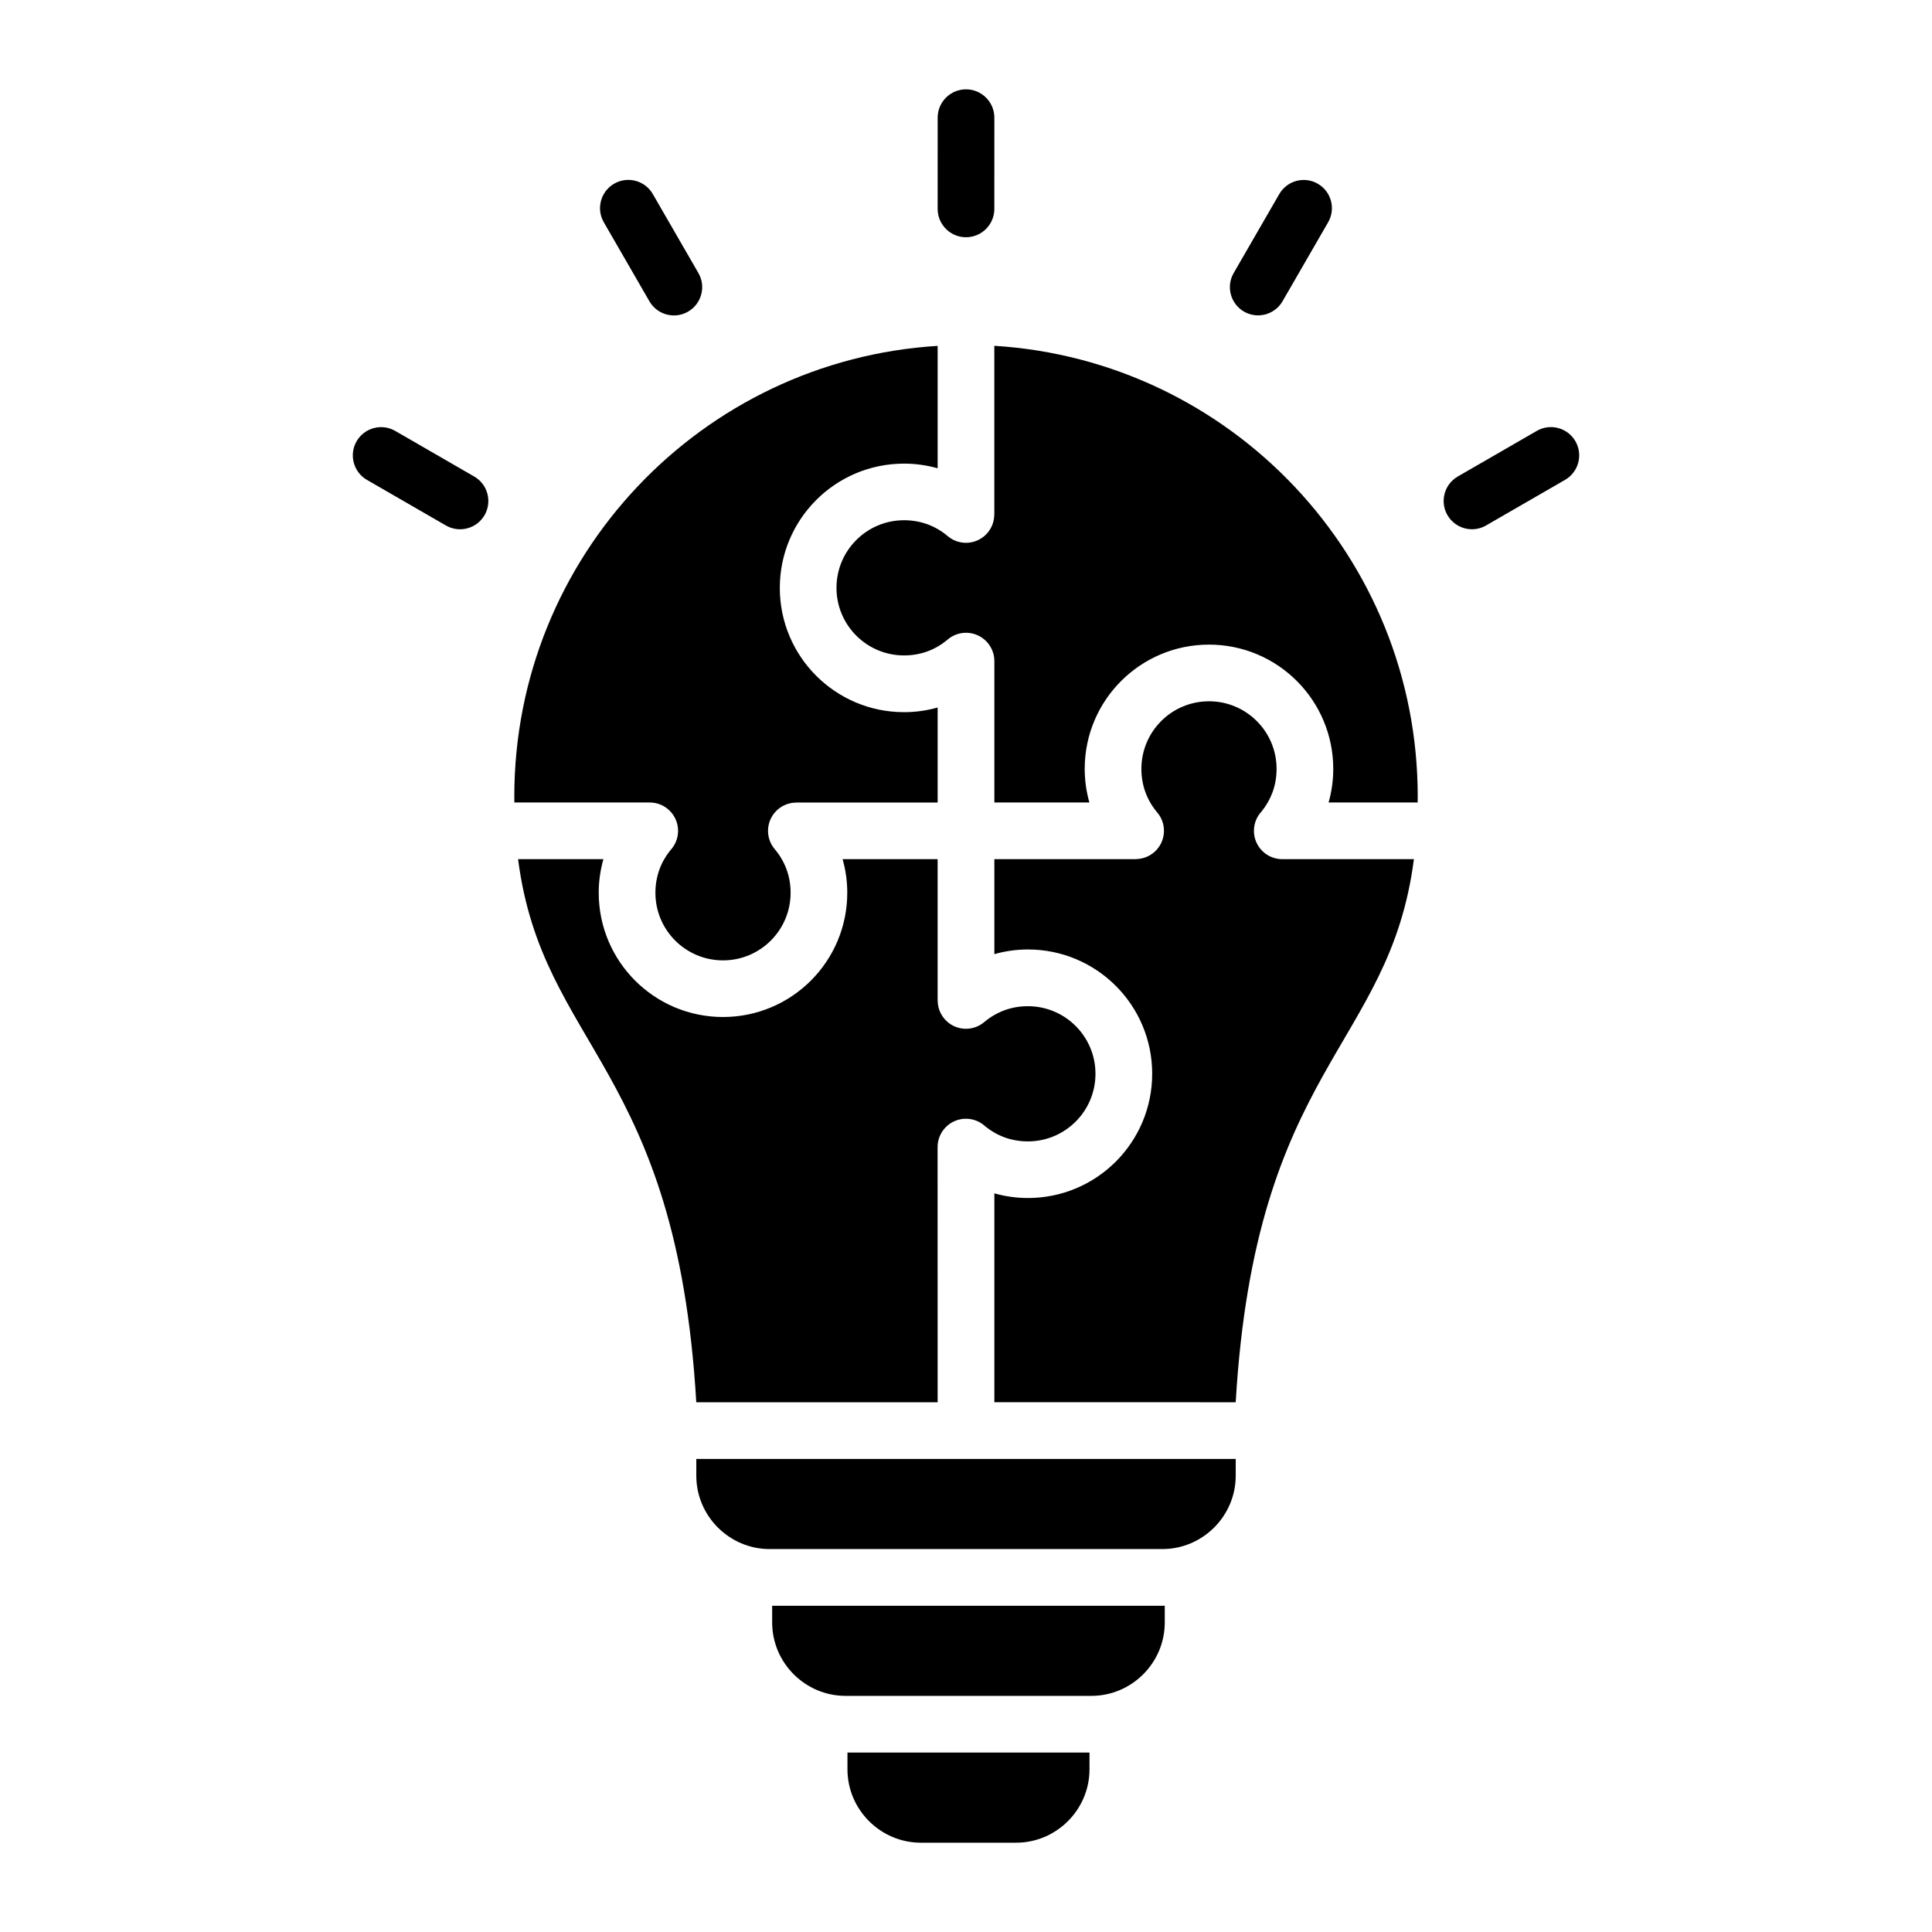 <?xml version="1.0" encoding="UTF-8"?>
<!-- Uploaded to: ICON Repo, www.svgrepo.com, Generator: ICON Repo Mixer Tools -->
<svg fill="#000000" width="800px" height="800px" version="1.1" viewBox="144 144 512 512" xmlns="http://www.w3.org/2000/svg">
 <path d="m407.51 235.64c62.613 3.879 112.2 55.875 112.2 119.46 0 0.531-0.012 1.039-0.016 1.559h-23.602c0.805-2.852 1.234-5.836 1.234-8.895 0-9.094-3.688-17.328-9.645-23.289-5.961-5.961-14.195-9.645-23.289-9.645s-17.328 3.688-23.289 9.645c-5.961 5.961-9.645 14.195-9.645 23.289 0 3.059 0.43 6.047 1.238 8.895h-25.18v-37.457c0-4.144-3.363-7.512-7.512-7.512-1.996 0-3.809 0.781-5.16 2.051-1.516 1.227-3.227 2.211-5.07 2.883-1.895 0.691-3.973 1.07-6.184 1.07-4.949 0-9.43-2.004-12.668-5.246-3.242-3.242-5.246-7.719-5.246-12.668s2.004-9.43 5.246-12.668c3.242-3.242 7.719-5.246 12.668-5.246 2.211 0 4.289 0.379 6.184 1.07 1.969 0.719 3.789 1.789 5.383 3.144 3.16 2.672 7.887 2.277 10.559-0.883 1.191-1.406 1.773-3.129 1.773-4.84h0.016v-44.723zm0-36.281c0 4.144-3.363 7.512-7.512 7.512-4.144 0-7.512-3.363-7.512-7.512l0.004-24.172c0-4.144 3.363-7.512 7.512-7.512 4.144 0 7.512 3.363 7.512 7.512zm130.32 83.891c-3.578 2.074-8.164 0.852-10.238-2.731-2.074-3.578-0.852-8.164 2.731-10.238l20.934-12.086c3.578-2.074 8.164-0.852 10.238 2.731 2.074 3.578 0.852 8.164-2.731 10.238zm-53.941-59.422c-2.059 3.578-6.629 4.812-10.207 2.754-3.578-2.059-4.812-6.629-2.754-10.207l12.086-20.934c2.059-3.578 6.629-4.812 10.207-2.754s4.812 6.629 2.754 10.207zm-214.21 46.461c3.578 2.074 4.801 6.66 2.731 10.238-2.074 3.578-6.66 4.801-10.238 2.731l-20.934-12.086c-3.578-2.074-4.801-6.66-2.731-10.238 2.074-3.578 6.66-4.801 10.238-2.731zm59.398-53.941c2.074 3.578 0.852 8.164-2.731 10.238-3.578 2.074-8.164 0.852-10.238-2.731l-12.086-20.934c-2.074-3.578-0.852-8.164 2.731-10.238 3.578-2.074 8.164-0.852 10.238 2.731zm189.62 155.34h-34.883c-4.144 0-7.512-3.363-7.512-7.512 0-2 0.781-3.809 2.051-5.16 1.227-1.516 2.203-3.227 2.883-5.07 0.691-1.895 1.07-3.973 1.07-6.184 0-4.949-2.004-9.43-5.246-12.668-3.242-3.242-7.719-5.246-12.668-5.246s-9.43 2.004-12.668 5.246c-3.242 3.242-5.246 7.719-5.246 12.668 0 2.211 0.379 4.289 1.07 6.184 0.719 1.969 1.789 3.789 3.144 5.383 2.672 3.16 2.277 7.887-0.883 10.559-1.406 1.191-3.129 1.773-4.84 1.773v0.016h-37.457v25.18c2.852-0.805 5.836-1.238 8.895-1.238 9.094 0 17.328 3.688 23.289 9.645 5.961 5.961 9.645 14.195 9.645 23.289s-3.688 17.328-9.645 23.289c-5.961 5.961-14.195 9.645-23.289 9.645-3.059 0-6.047-0.43-8.895-1.234v55.344l63.961 0.016c5.231-89.039 40.773-93.898 47.223-143.92zm-126.21 143.93h-63.969c-5.231-89.043-40.773-93.902-47.223-143.93h22.609c-0.805 2.852-1.238 5.836-1.238 8.895 0 9.094 3.688 17.328 9.645 23.289 5.961 5.961 14.195 9.645 23.289 9.645s17.328-3.688 23.289-9.645c5.961-5.961 9.645-14.195 9.645-23.289 0-3.059-0.43-6.047-1.234-8.895h25.18v37.457h0.016c0 1.711 0.582 3.434 1.773 4.84 2.672 3.16 7.398 3.555 10.559 0.883 1.594-1.348 3.418-2.418 5.383-3.144 1.895-0.691 3.973-1.07 6.184-1.07 4.949 0 9.43 2.004 12.668 5.246 3.242 3.242 5.246 7.719 5.246 12.668 0 4.949-2.004 9.43-5.246 12.668-3.242 3.242-7.719 5.246-12.668 5.246-2.211 0-4.289-0.379-6.184-1.07-1.844-0.672-3.547-1.652-5.07-2.883-1.344-1.27-3.16-2.051-5.16-2.051-4.144 0-7.512 3.363-7.512 7.512l0.016 67.625zm-112.18-158.95h35.875c4.144 0 7.512 3.363 7.512 7.512 0 1.996-0.781 3.809-2.051 5.16-1.227 1.523-2.211 3.227-2.883 5.07-0.691 1.895-1.07 3.973-1.07 6.184 0 4.949 2.004 9.43 5.246 12.668 3.242 3.242 7.719 5.246 12.668 5.246s9.43-2.004 12.668-5.246c3.242-3.242 5.246-7.719 5.246-12.668 0-2.211-0.379-4.289-1.07-6.184-0.719-1.969-1.789-3.789-3.144-5.383-2.672-3.16-2.277-7.887 0.883-10.559 1.406-1.191 3.129-1.773 4.84-1.773v-0.016h37.457v-25.18c-2.852 0.805-5.836 1.234-8.895 1.234-9.094 0-17.328-3.688-23.289-9.645-5.961-5.961-9.645-14.195-9.645-23.289s3.688-17.328 9.645-23.289c5.961-5.961 14.195-9.645 23.289-9.645 3.059 0 6.047 0.43 8.895 1.234v-32.441c-62.609 3.863-112.19 55.859-112.19 119.45 0 0.531 0.008 1.039 0.016 1.559zm152.42 251.78v4.434c0 10.699-8.754 19.453-19.449 19.453h-25.242c-10.699 0-19.453-8.754-19.453-19.453v-4.434zm19.945-38.914v4.441c0 10.699-8.754 19.449-19.449 19.449h-65.141c-10.699 0-19.453-8.75-19.453-19.449v-4.434h103.39c0.219 0 0.434 0 0.648-0.008zm18.805-38.898v4.434c0 10.699-8.754 19.449-19.449 19.449l-104.05 0.004c-10.699 0-19.453-8.754-19.453-19.449v-4.434z" fill-rule="evenodd"/>
</svg>